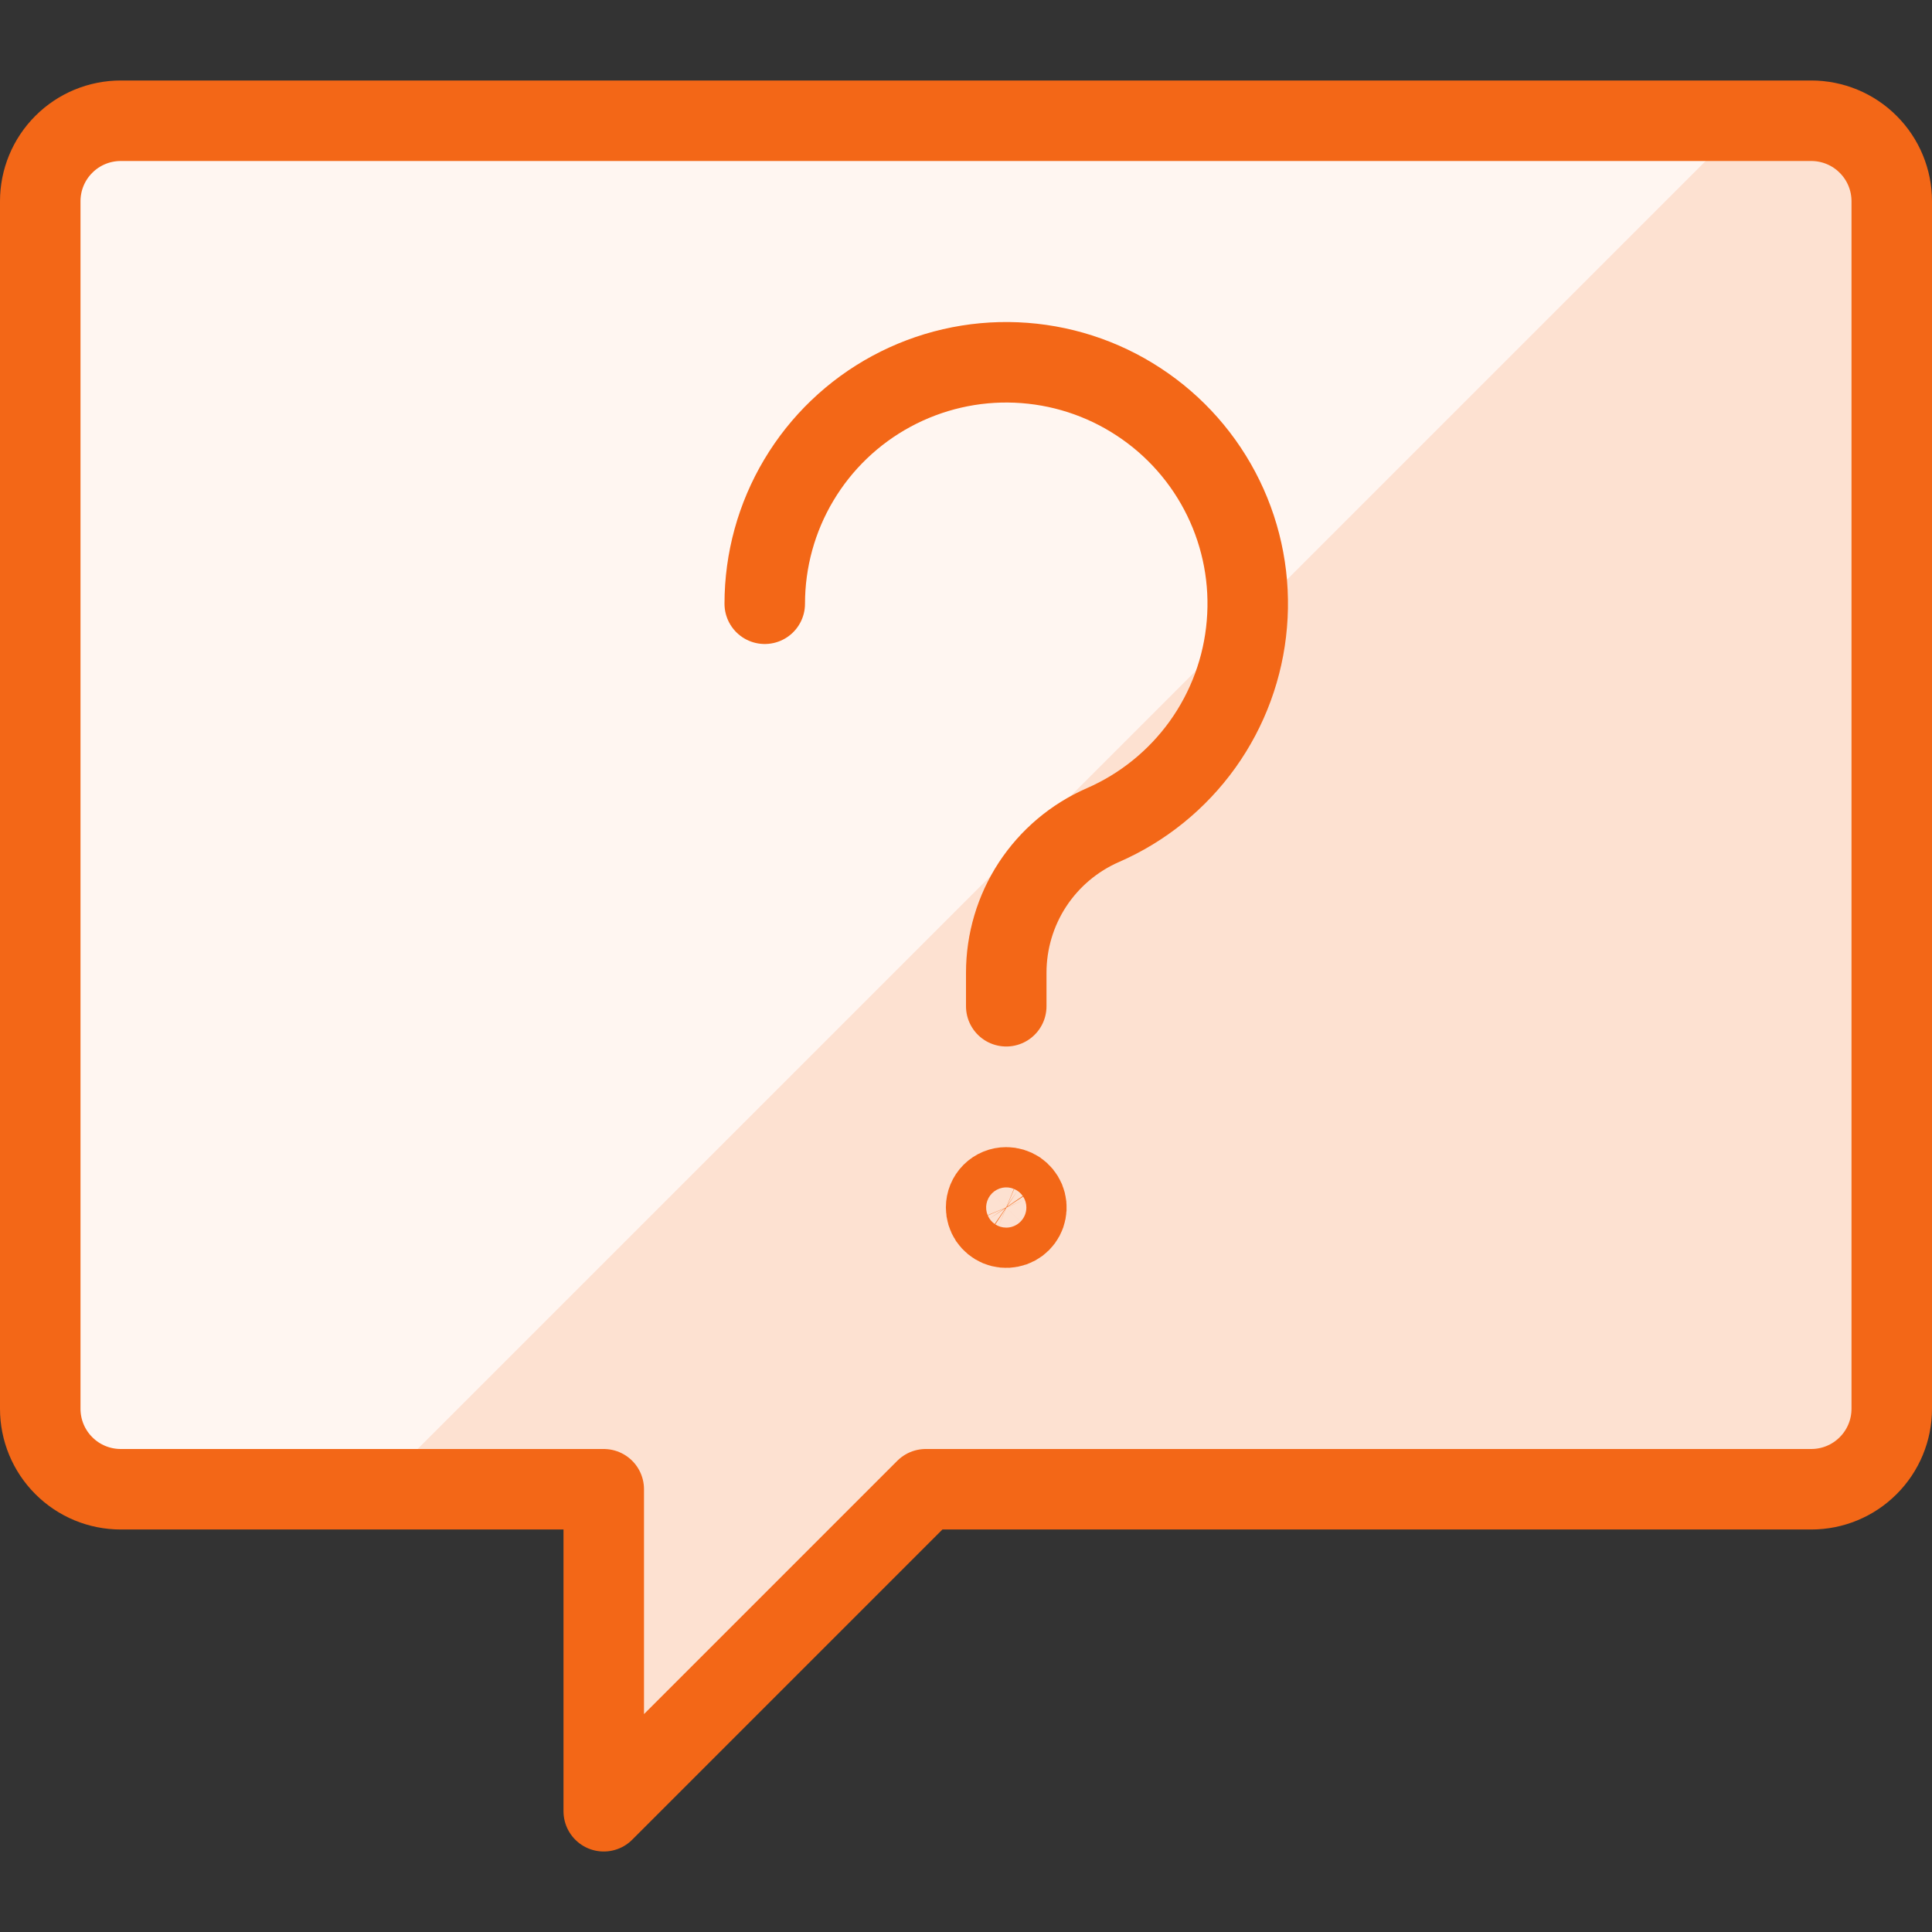 <?xml version="1.0" encoding="UTF-8"?>
<svg xmlns="http://www.w3.org/2000/svg" width="24" height="24" viewBox="0 0 24 24" fill="none">
  <rect x="0" y="0" width="24" height="24" fill="#333333" stroke="none"/>
  <path d="M23.5 17.5C23.5 17.765 23.395 18.02 23.207 18.207C23.02 18.395 22.765 18.5 22.5 18.5H11.5L7.5 22.5V18.5H1.5C1.235 18.5 0.98 18.395 0.793 18.207C0.605 18.02 0.5 17.765 0.5 17.5V2.5C0.5 2.235 0.605 1.98 0.793 1.793C0.98 1.605 1.235 1.5 1.5 1.5H22.5C22.765 1.5 23.02 1.605 23.207 1.793C23.395 1.98 23.5 2.235 23.5 2.5V17.5Z" fill="#FDE1D1"></path>
  <path d="M21.688 1.5H1.5C1.235 1.5 0.98 1.605 0.793 1.793C0.605 1.98 0.5 2.235 0.5 2.5V17.5C0.5 17.765 0.605 18.02 0.793 18.207C0.98 18.395 1.235 18.5 1.5 18.5H4.688L21.688 1.5Z" fill="#FFF6F1"></path>
  <path d="M23.5 17.5C23.5 17.765 23.395 18.02 23.207 18.207C23.02 18.395 22.765 18.5 22.5 18.5H11.5L7.5 22.5V18.5H1.5C1.235 18.5 0.98 18.395 0.793 18.207C0.605 18.02 0.5 17.765 0.5 17.5V2.5C0.5 2.235 0.605 1.98 0.793 1.793C0.98 1.605 1.235 1.5 1.5 1.5H22.5C22.765 1.5 23.02 1.605 23.207 1.793C23.395 1.98 23.5 2.235 23.5 2.5V17.5Z" stroke="#F36717" stroke-linecap="round" stroke-linejoin="round"></path>
  <path d="M9.5 7.5C9.5 6.959 9.646 6.428 9.923 5.964C10.2 5.499 10.598 5.118 11.074 4.861C11.55 4.604 12.086 4.48 12.626 4.503C13.167 4.526 13.691 4.694 14.143 4.991C14.596 5.287 14.96 5.7 15.197 6.186C15.434 6.672 15.535 7.214 15.489 7.752C15.444 8.291 15.254 8.808 14.939 9.248C14.624 9.687 14.196 10.034 13.7 10.25C13.343 10.406 13.04 10.662 12.826 10.988C12.613 11.314 12.5 11.695 12.5 12.084V12.5" stroke="#F36717" stroke-linecap="round" stroke-linejoin="round"></path>
  <path d="M12.5 14.75C12.549 14.75 12.598 14.765 12.639 14.792C12.68 14.82 12.712 14.859 12.731 14.904C12.75 14.95 12.755 15 12.745 15.049C12.736 15.097 12.712 15.142 12.677 15.177C12.642 15.212 12.597 15.236 12.549 15.245C12.5 15.255 12.45 15.25 12.404 15.231C12.359 15.212 12.32 15.18 12.292 15.139C12.265 15.098 12.25 15.049 12.25 15C12.25 14.934 12.276 14.87 12.323 14.823C12.37 14.776 12.434 14.75 12.5 14.75Z" stroke="#F36717" stroke-linecap="round" stroke-linejoin="round"></path>
</svg>
